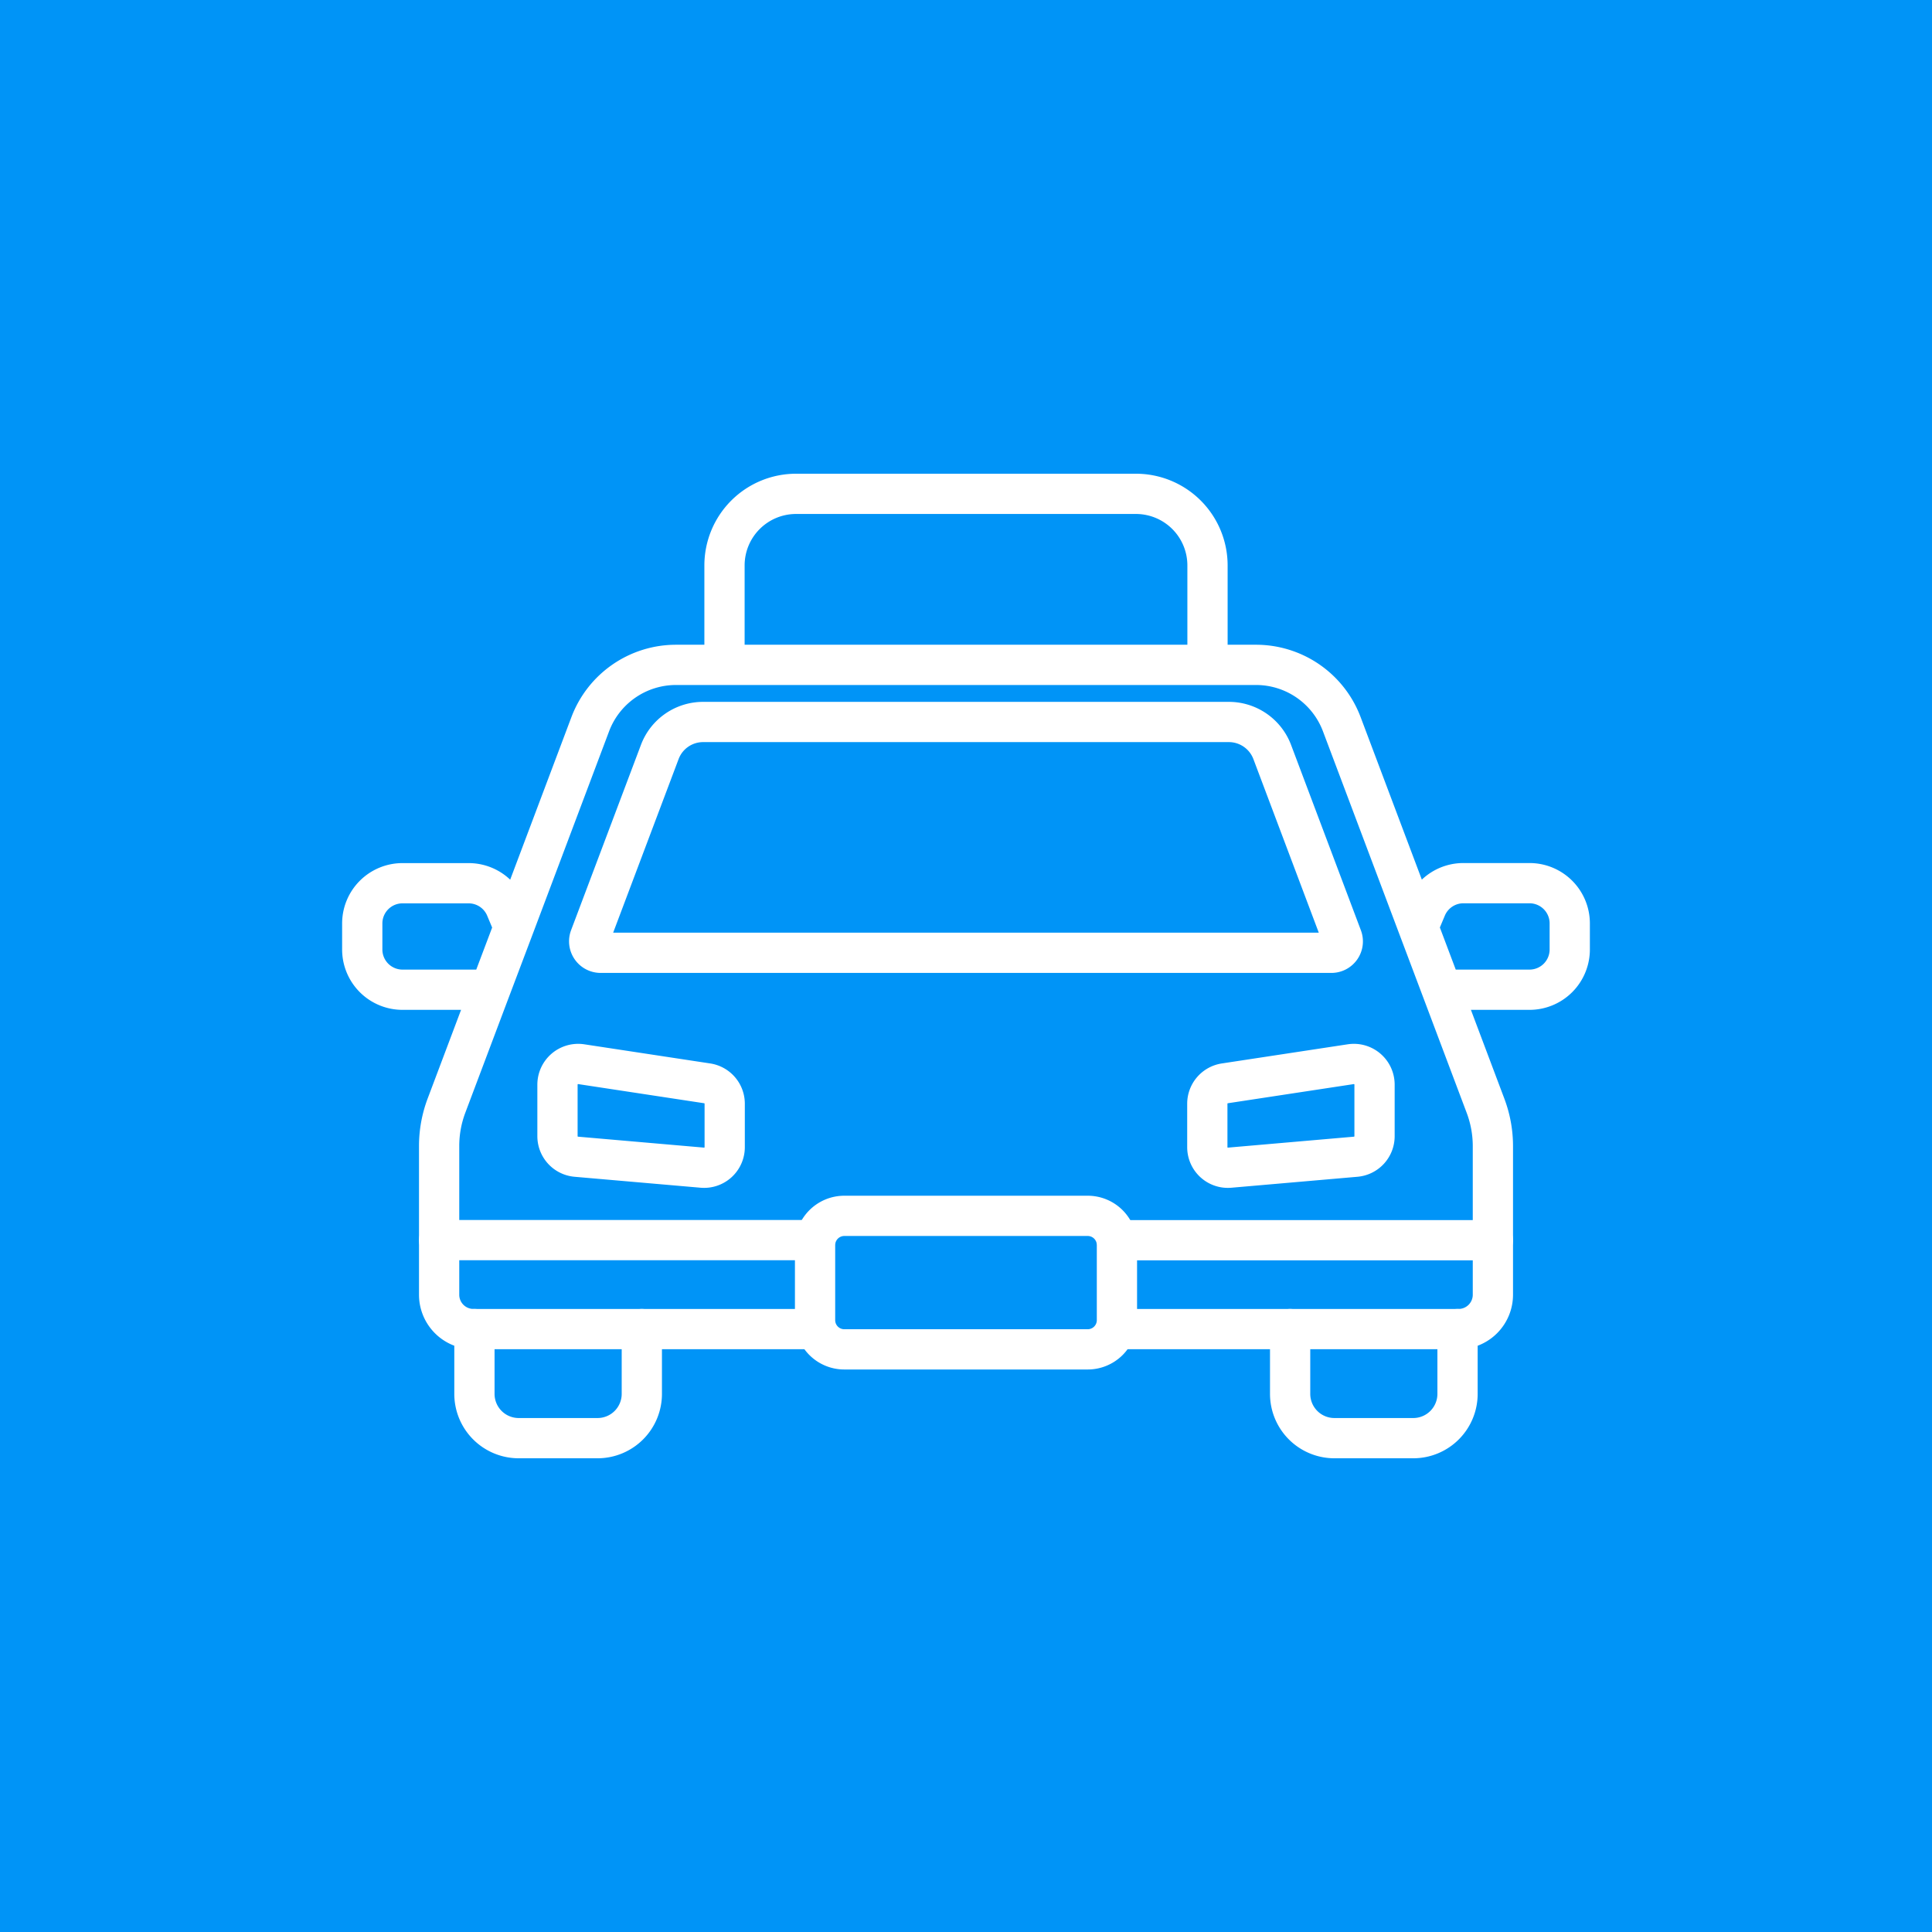 <svg xmlns="http://www.w3.org/2000/svg" width="96" height="96" viewBox="0 0 96 96">
  <g id="グループ_2028" data-name="グループ 2028" transform="translate(-224 -1793)">
    <rect id="長方形_1003" data-name="長方形 1003" width="96" height="96" transform="translate(224 1793)" fill="#0094f7"/>
    <g id="benefits15" transform="translate(236 1805)">
      <rect id="長方形_1198" data-name="長方形 1198" width="72" height="72" fill="none"/>
      <g id="グループ_2706" data-name="グループ 2706" transform="translate(6 12.539)">
        <path id="パス_1718" data-name="パス 1718" d="M8.432,56.337v3.219a2.2,2.2,0,0,0,2.2,2.2h3.918a2.2,2.2,0,0,0,2.2-2.2V56.337" transform="translate(-2.858 -14.834)" fill="none" stroke="#fff" stroke-linecap="round" stroke-linejoin="round" stroke-width="2"/>
        <path id="パス_1719" data-name="パス 1719" d="M62.475,56.337v3.219a2.2,2.2,0,0,0,2.2,2.2h3.918a2.2,2.2,0,0,0,2.2-2.2V56.337" transform="translate(-16.369 -14.834)" fill="none" stroke="#fff" stroke-linecap="round" stroke-linejoin="round" stroke-width="2"/>
        <path id="パス_1720" data-name="パス 1720" d="M38.5,40.918H57.181V36.234a5.685,5.685,0,0,0-.367-2l-2.087-5.541-1.256-3.332-3.8-10.088a4.554,4.554,0,0,0-4.259-2.944H16.59a4.553,4.553,0,0,0-4.259,2.944l-3.8,10.089L7.274,28.688,5.186,34.229a5.684,5.684,0,0,0-.366,2v4.684H23.5M8.529,25.358l-.4-.956a2,2,0,0,0-1.842-1.223H3a2,2,0,0,0-2,2v1.292a2,2,0,0,0,2,2H7.171m47.659,0H59a2,2,0,0,0,2-2V25.176a2,2,0,0,0-2-2H55.716A2,2,0,0,0,53.872,24.4l-.4.954M19.01,36.293a1.023,1.023,0,0,1-1.113,1.02l-6.26-.544a1.024,1.024,0,0,1-.936-1.02V33.184a1.028,1.028,0,0,1,1.179-1.013l6.261.952a1.024,1.024,0,0,1,.869,1.012Zm-6.163-9.657a.57.57,0,0,1-.535-.769l3.475-9.218a2.3,2.3,0,0,1,2.142-1.482H44.07a2.305,2.305,0,0,1,2.143,1.482l3.472,9.218a.566.566,0,0,1-.531.769ZM51.3,35.749a1.024,1.024,0,0,1-.936,1.02l-6.26.544a1.021,1.021,0,0,1-1.113-1.02V34.135a1.024,1.024,0,0,1,.87-1.012l6.26-.952A1.027,1.027,0,0,1,51.3,33.184Z" transform="translate(-1 -3.831)" fill="none" stroke="#fff" stroke-linecap="round" stroke-linejoin="round" stroke-width="2"/>
        <path id="パス_1721" data-name="パス 1721" d="M6.093,50.449v2.708A1.707,1.707,0,0,0,7.8,54.864H24.773" transform="translate(-2.273 -13.362)" fill="none" stroke="#fff" stroke-linecap="round" stroke-linejoin="round" stroke-width="2"/>
        <path id="パス_1722" data-name="パス 1722" d="M51,54.864H67.974a1.707,1.707,0,0,0,1.707-1.706V50.449" transform="translate(-13.5 -13.362)" fill="none" stroke="#fff" stroke-linecap="round" stroke-linejoin="round" stroke-width="2"/>
        <path id="長方形_1233" data-name="長方形 1233" d="M1.454,0H13.548A1.452,1.452,0,0,1,15,1.452V5.182a1.452,1.452,0,0,1-1.452,1.452H1.452A1.452,1.452,0,0,1,0,5.182V1.454A1.454,1.454,0,0,1,1.454,0Z" transform="translate(22.5 35.876)" fill="none" stroke="#fff" stroke-linecap="round" stroke-linejoin="round" stroke-width="2"/>
        <path id="パス_1723" data-name="パス 1723" d="M49,9.449V4.557A3.557,3.557,0,0,0,45.443,1H28.557A3.557,3.557,0,0,0,25,4.557V9.449" transform="translate(-7 -1)" fill="none" stroke="#fff" stroke-linecap="round" stroke-linejoin="round" stroke-width="2"/>
      </g>
    </g>
  </g>
</svg>
